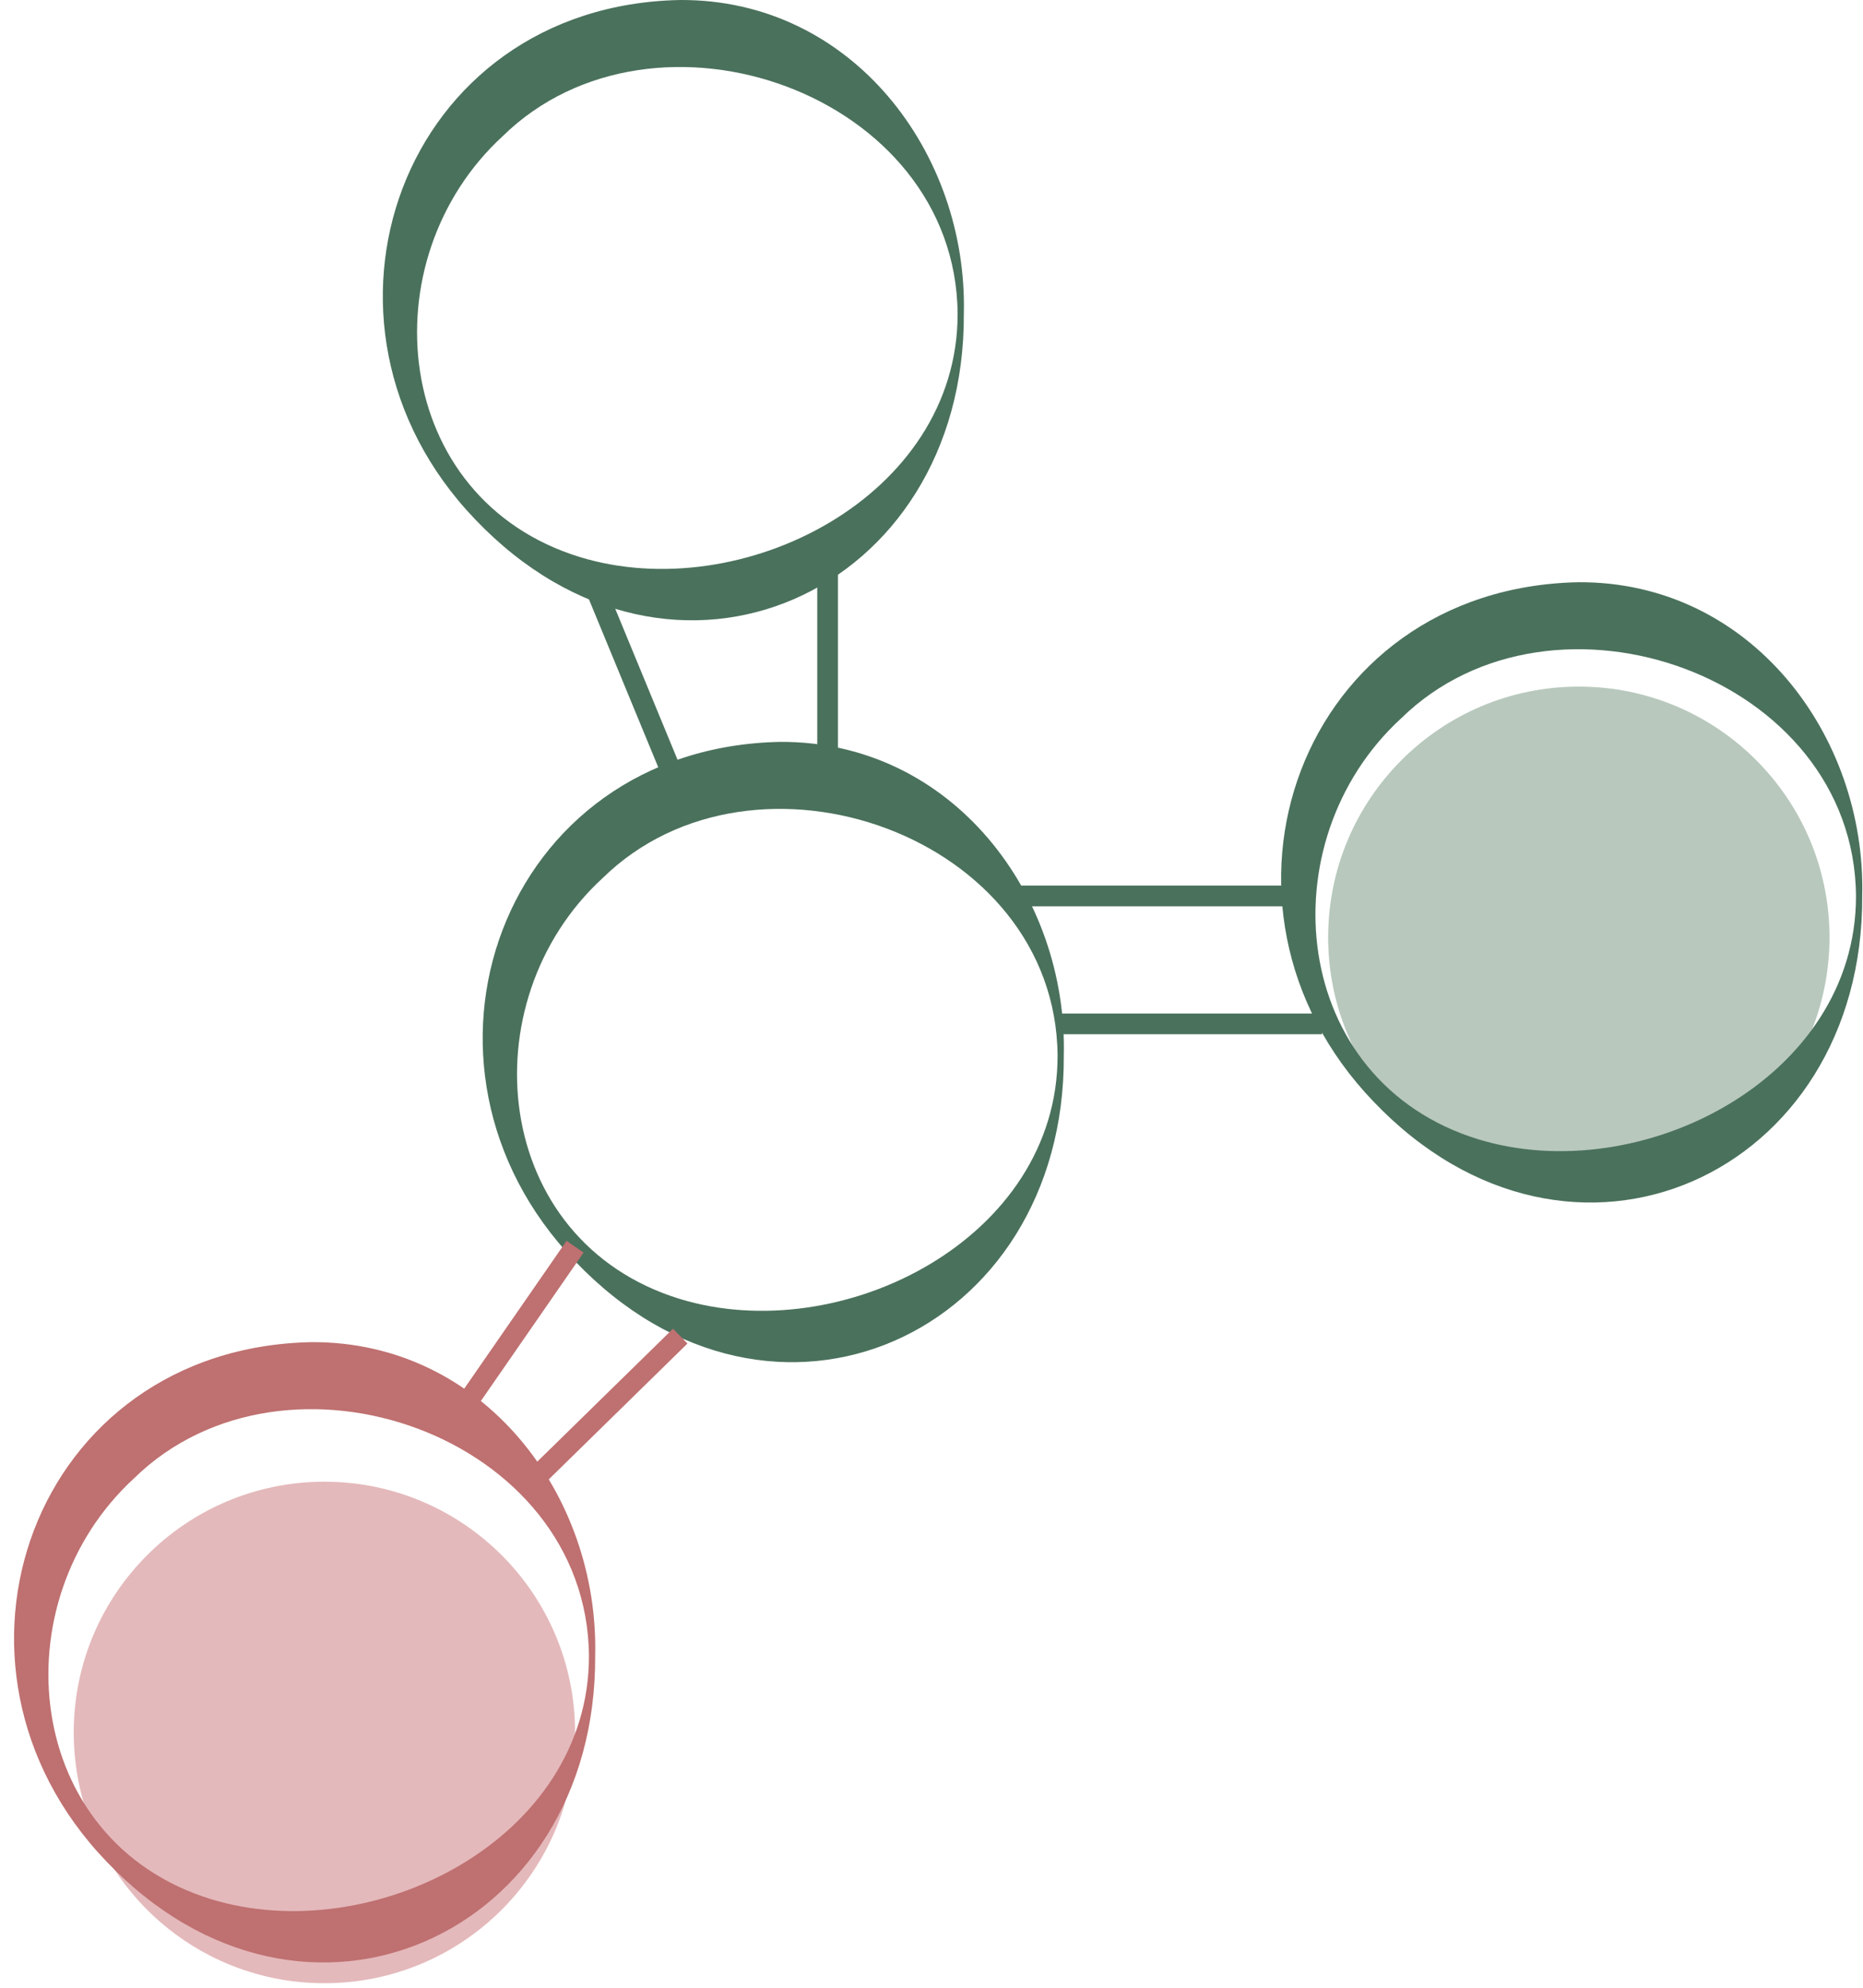 <?xml version="1.0" encoding="UTF-8"?> <svg xmlns="http://www.w3.org/2000/svg" width="90" height="96" viewBox="0 0 90 96" fill="none"><path d="M76.272 57.38C82.96 57.38 88.382 51.958 88.382 45.27C88.382 38.582 82.96 33.16 76.272 33.16C69.584 33.16 64.162 38.582 64.162 45.27C64.162 51.958 69.584 57.38 76.272 57.38Z" fill="#B8C8BD"></path><path d="M15.671 95.781C22.36 95.781 27.782 90.359 27.782 83.671C27.782 76.982 22.36 71.561 15.671 71.561C8.983 71.561 3.562 76.982 3.562 83.671C3.562 90.359 8.983 95.781 15.671 95.781Z" fill="#E4B9BB"></path><path d="M28.752 79.971C28.822 93.441 14.702 99.941 5.132 89.891C-3.938 80.43 1.582 65.081 15.052 64.82C23.352 64.781 28.942 72.201 28.752 79.971ZM28.452 79.971C28.362 69.32 13.812 64.221 6.482 71.391C-0.048 77.38 1.102 88.921 10.192 91.721C18.012 94.121 28.462 88.811 28.452 79.971Z" fill="#BF7070"></path><path d="M46.562 15.15C46.632 28.62 32.512 35.12 22.942 25.07C13.882 15.61 19.392 0.25 32.862 0C41.162 -0.04 46.752 7.38 46.562 15.15ZM46.262 15.15C46.172 4.5 31.622 -0.6 24.292 6.57C17.762 12.56 18.912 24.1 28.002 26.9C35.822 29.3 46.272 23.99 46.262 15.15Z" fill="#4A715C"></path><path d="M89.962 43.269C90.032 56.739 75.912 63.239 66.342 53.189C57.272 43.729 62.792 28.379 76.262 28.119C84.562 28.079 90.152 35.499 89.962 43.269ZM89.662 43.269C89.572 32.619 75.022 27.519 67.692 34.689C61.162 40.679 62.312 52.219 71.402 55.019C79.222 57.419 89.672 52.109 89.662 43.269Z" fill="#4A715C"></path><path d="M51.391 50.98C51.461 64.45 37.341 70.95 27.771 60.9C18.701 51.44 24.221 36.09 37.691 35.83C45.991 35.79 51.581 43.21 51.391 50.98ZM51.091 50.98C51.001 40.33 36.451 35.23 29.121 42.4C22.591 48.39 23.741 59.93 32.831 62.73C40.651 65.13 51.101 59.82 51.091 50.98Z" fill="#4A715C"></path><path d="M39.981 26.68V37.43" stroke="#4A715C" stroke-miterlimit="10"></path><path d="M28.602 28L32.862 38.32" stroke="#4A715C" stroke-miterlimit="10"></path><path d="M48.832 43.27H62.722" stroke="#4A715C" stroke-miterlimit="10"></path><path d="M51.242 49.449H63.862" stroke="#4A715C" stroke-miterlimit="10"></path><path d="M27.781 60.211L22.111 68.401" stroke="#BF7070" stroke-miterlimit="10"></path><path d="M25.672 71.569L32.862 64.529" stroke="#BF7070" stroke-miterlimit="10"></path></svg> 